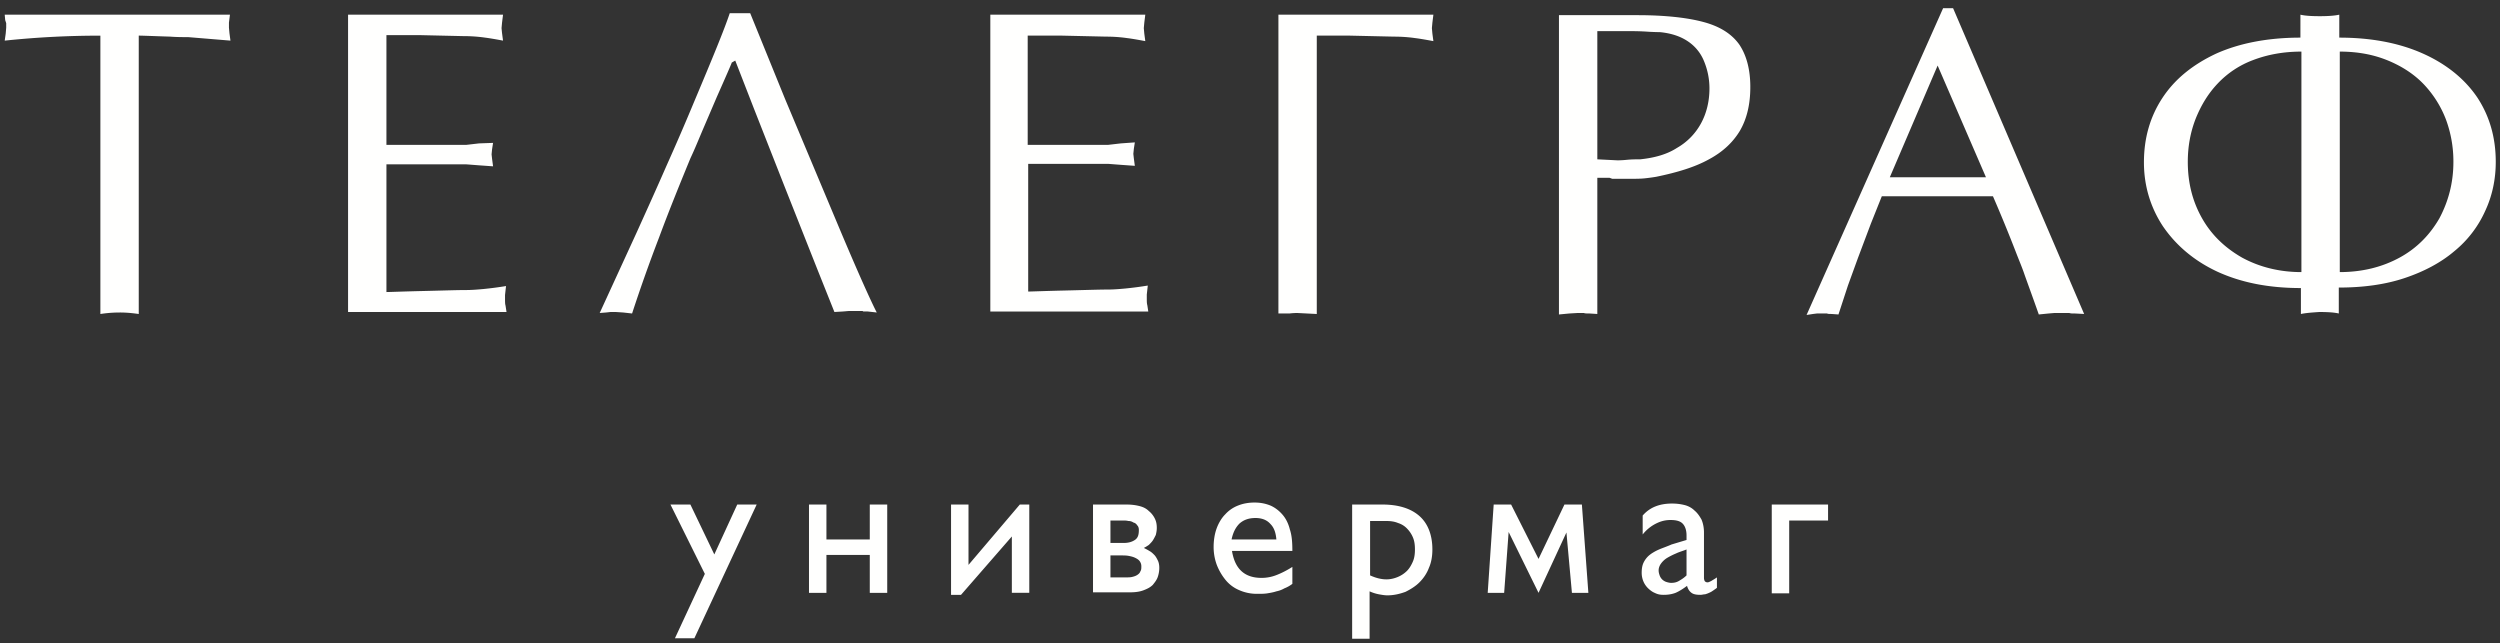<svg width="276" height="71" fill="none" xmlns="http://www.w3.org/2000/svg"><rect width="100%" height="100%" fill="#333333" stroke="none"/><path d="M15.318 3.934v30.731c-.77-.11-1.43-.165-2.09-.165a14.1 14.1 0 00-2.146.165V3.935c-3.356 0-6.877.164-10.562.55l.11-.771.055-.661v-.496l-.11-.33L.52 1.62h24.866l-.11.881v.551l.055.606.11.826-4.676-.386c-.606 0-1.266 0-1.98-.055-1.816-.055-2.972-.11-3.467-.11zm27.344-.054v12.115h8.802l1.43-.165 1.54-.055-.11.716-.054.55.055.496.11.826-1.54-.11-1.431-.11h-8.802v14.099c.33 0 1.595-.055 3.906-.11 2.31-.055 3.906-.11 4.841-.11.66 0 1.32-.055 1.925-.11a40.888 40.888 0 002.531-.331l-.055.496-.055.495v.44c0 .276 0 .552.055.717l.11.716H38.426V1.62h17.109l-.11.881-.055.606.055.55.11.827c-.88-.165-1.54-.275-1.98-.33a16.5 16.5 0 00-2.366-.166l-4.841-.11h-3.686zm38.124 3.027c0 .055-.55 1.322-1.65 3.8l-1.486 3.47c-.495 1.157-.935 2.258-1.43 3.304-1.156 2.81-2.366 5.783-3.466 8.757-1.1 2.864-2.09 5.673-2.971 8.371l-.99-.11-.826-.055h-.55l-.495.055-.715.055 4.071-8.867c1.045-2.313 2.146-4.736 3.3-7.38a283.61 283.61 0 003.137-7.27c1.925-4.57 3.245-7.765 3.85-9.582h2.256l3.851 9.473 5.942 14.154c2.2 5.232 3.63 8.37 4.18 9.417l-.99-.11h-.495c-.055-.055-.11-.055-.165-.055h-1.43l-.66.055-.936.055-1.87-4.681-3.686-9.308-3.356-8.536-2.035-5.232-.385.22zm32.672-3.027v12.115h8.857l1.431-.165 1.54-.11-.11.716-.055.55.055.496.11.826-1.54-.11-1.431-.11h-8.802v14.099c.33 0 1.595-.055 3.906-.11s3.906-.11 4.841-.11c.66 0 1.321-.055 1.926-.11a40.792 40.792 0 002.53-.331l-.055.496-.055.495v.44c0 .276 0 .552.055.717l.11.716h-17.439V1.62h17.109l-.11.881-.055.606.055.606.11.826c-.88-.165-1.54-.275-1.98-.33-.77-.11-1.541-.166-2.366-.166l-4.841-.11h-3.796V3.88zm27.679 30.73V1.621h17.109l-.11.881-.055.606.055.606.11.826c-.88-.165-1.54-.275-1.981-.33-.77-.11-1.54-.166-2.365-.166l-4.841-.11h-3.686v30.731l-2.146-.11c-.11 0-.44 0-.88.055h-1.21zm35.208-15.092v15.145l-.88-.055c-.275 0-.495 0-.605-.055h-.66l-.935.055-1.156.11V1.674h8.638c3.08 0 5.556.275 7.371.77 1.816.497 3.081 1.323 3.906 2.48.771 1.156 1.211 2.698 1.211 4.68 0 1.928-.385 3.525-1.156 4.847-.77 1.266-1.87 2.313-3.411 3.139-1.485.826-3.41 1.432-5.831 1.928-.33.055-.715.11-1.21.165-.495.055-1.046.055-1.596.055h-2.035c-.165-.055-.275-.11-.33-.11h-1.321v-.11zm0-16.082V17.59l2.201.11c.165 0 .495 0 1.045-.055.55-.055 1.045-.055 1.486-.055 1.595-.165 2.97-.55 4.071-1.267a6.904 6.904 0 002.64-2.698c.605-1.102.936-2.424.936-3.855a7.833 7.833 0 00-.606-3.03 4.754 4.754 0 00-1.815-2.202c-.825-.551-1.871-.882-3.081-.992-.11 0-.605 0-1.43-.055s-1.596-.055-2.311-.055h-3.136zM215.62.902l14.469 33.76-1.045-.055h-.22c-.055 0-.22 0-.386-.055h-1.595l-.66.055-1.1.11c-.716-2.037-1.266-3.524-1.596-4.46-.22-.661-.55-1.432-.935-2.424a163.54 163.54 0 00-2.531-6.168h-12.268l-1.21 3.029-1.43 3.8-1.101 3.03-1.045 3.193-.77-.055c-.22 0-.385 0-.495-.055h-1.1l-.441.055-.715.11L214.52.903h1.1zm3.631 18.67l-5.336-12.336-5.281 12.336h10.617zm34.77 15.093v-2.864c-3.576 0-6.602-.605-9.243-1.817-2.585-1.212-4.566-2.919-5.996-5.012-1.375-2.093-2.091-4.46-2.091-7.05 0-2.643.661-5.01 2.036-7.104 1.375-2.092 3.356-3.69 5.941-4.901 2.586-1.157 5.722-1.763 9.298-1.763V1.621c.44.11 1.155.165 2.145.165.935 0 1.651-.055 2.146-.165v2.533c3.576 0 6.656.606 9.242 1.763 2.586 1.156 4.621 2.809 5.997 4.846 1.375 2.093 2.035 4.461 2.035 7.105 0 1.927-.385 3.745-1.155 5.397a12.117 12.117 0 01-3.411 4.46c-1.485 1.268-3.356 2.259-5.501 2.975-2.146.716-4.567 1.046-7.262 1.046v2.864c-.44-.11-1.156-.165-2.146-.165-.825.055-1.54.11-2.035.22zm-12.488-16.797c0 2.258.495 4.296 1.54 6.168 1.045 1.872 2.531 3.304 4.456 4.406 1.926 1.046 4.126 1.597 6.547 1.597V5.697c-1.981 0-3.741.33-5.337.936a10.341 10.341 0 00-3.906 2.588c-1.045 1.102-1.815 2.368-2.42 3.855-.605 1.542-.88 3.14-.88 4.792zm29.322 0a13.31 13.31 0 00-.825-4.681 11.722 11.722 0 00-2.421-3.856c-1.045-1.101-2.366-1.982-3.961-2.643-1.595-.661-3.356-.991-5.336-.991v24.342c2.475 0 4.676-.55 6.601-1.597 1.926-1.047 3.356-2.534 4.402-4.351.99-1.873 1.54-3.91 1.54-6.223zM83.537 55.701l-6.877 14.76h-2.145l3.3-7.105-3.796-7.655h2.201l2.64 5.508 2.531-5.508h2.146zm14.413 0v9.748h-1.926v-4.185h-4.786v4.185h-1.925v-9.748h1.925v3.855h4.786v-3.855h1.926zm13.758 3.525l-5.612 6.444h-1.1V55.7h1.926v6.664l5.666-6.664h1.045v9.748h-1.925v-6.223zm8.96 6.278v-9.803h3.686c.55 0 .99.055 1.43.165.44.11.77.276 1.045.551.276.22.496.496.661.826.165.33.22.661.22 1.047 0 .275-.055.55-.11.77-.11.22-.22.441-.33.606-.11.166-.275.33-.441.496-.165.11-.33.22-.55.33.22.11.44.22.606.331.22.11.385.275.55.44.165.166.275.386.385.606.11.22.165.496.165.827 0 .33-.055.66-.165.99-.11.331-.33.607-.55.882-.275.275-.606.44-1.046.606-.44.165-.935.22-1.54.22h-4.016v.11zm1.925-8.04v2.478h1.431c.55 0 .935-.11 1.265-.33.33-.22.44-.551.44-1.102 0-.22-.055-.386-.165-.496-.11-.165-.22-.275-.44-.33a.929.929 0 00-.55-.165c-.22-.055-.385-.055-.605-.055h-1.376zm0 3.8v2.478h1.761c.22 0 .44 0 .66-.055.22-.055.385-.11.55-.22.165-.11.275-.22.33-.386.11-.165.11-.33.11-.55a.932.932 0 00-.165-.551c-.11-.166-.275-.276-.495-.386-.22-.11-.44-.165-.715-.22-.275-.055-.55-.055-.88-.055h-1.156v-.055zm13.427-.386c.33 1.927 1.375 2.919 3.246 2.919.605 0 1.155-.11 1.705-.33.55-.221 1.1-.496 1.706-.882v1.872a3.58 3.58 0 01-.881.496 2.871 2.871 0 01-.88.33c-.33.11-.66.166-.99.22-.33.056-.715.056-1.155.056a4.804 4.804 0 01-2.036-.44 3.88 3.88 0 01-1.485-1.157 6.14 6.14 0 01-.936-1.652 5.68 5.68 0 01-.33-1.928c0-.716.11-1.432.33-2.038.221-.605.551-1.156.936-1.542a3.72 3.72 0 011.43-.991c.55-.22 1.155-.33 1.815-.33.661 0 1.211.11 1.761.33.495.22.935.55 1.32.991.385.44.66.992.825 1.652.221.661.276 1.432.276 2.369h-6.657v.055zm4.896-1.267c-.055-.716-.22-1.322-.66-1.762-.385-.441-.935-.661-1.65-.661-.771 0-1.321.22-1.761.606-.44.44-.715.99-.88 1.762h4.951v.055zm11.717-3.91c1.761 0 3.136.44 4.071 1.267.935.826 1.431 2.093 1.431 3.69 0 .716-.11 1.432-.386 2.038-.22.605-.605 1.156-1.045 1.597-.44.44-.99.77-1.54 1.046-.605.22-1.266.386-1.981.386-.33 0-.605-.055-.935-.11a4.526 4.526 0 01-1.045-.331v5.232h-1.926V55.7h3.356zm-1.375 1.763v6.058c.605.275 1.21.44 1.815.44.44 0 .881-.11 1.266-.275a3.12 3.12 0 00.99-.661c.275-.275.495-.66.66-1.047.165-.385.22-.826.22-1.321 0-.496-.055-.937-.22-1.322a3.126 3.126 0 00-.66-.991 2.3 2.3 0 00-.99-.606c-.385-.165-.826-.22-1.266-.22h-1.815v-.055zm15.57-1.763l3.026 6.003 2.86-6.003h1.926l.715 9.748h-1.815l-.606-6.664-3.08 6.664-3.301-6.719-.495 6.72h-1.816l.66-9.749h1.926zm19.365 3.911v-.495c0-.606-.165-1.047-.44-1.322-.275-.276-.715-.386-1.32-.386-.55 0-1.045.11-1.595.386a4.37 4.37 0 00-1.486 1.211v-2.092c.77-.882 1.816-1.322 3.246-1.322.495 0 .935.055 1.375.165.44.11.826.33 1.101.606.33.275.55.606.77.991.165.386.275.881.275 1.432v5.012c0 .165.055.33.11.385a.42.42 0 00.275.11c.11 0 .22-.055.44-.165.165-.11.385-.22.605-.385v1.156c-.22.165-.385.276-.55.386-.165.11-.33.165-.44.22-.165.055-.275.11-.385.11-.11 0-.275.055-.44.055-.44 0-.77-.055-.99-.22-.221-.165-.386-.386-.496-.771-.44.33-.88.606-1.265.77-.44.166-.88.221-1.32.221-.385 0-.66-.055-.99-.22-.276-.11-.551-.33-.771-.55a2.311 2.311 0 01-.495-.772 2.497 2.497 0 01-.165-.881c0-.44.055-.826.22-1.157.165-.33.385-.605.66-.826.275-.22.661-.44 1.046-.606.385-.165.88-.33 1.375-.55l1.65-.496zm0 1.046c-.385.166-.825.276-1.155.441a8.12 8.12 0 00-.99.496 2.345 2.345 0 00-.66.606c-.165.22-.275.495-.275.77 0 .22.055.386.11.551a1.2 1.2 0 00.275.441c.11.11.275.22.44.275.165.055.385.11.55.11.33 0 .605-.055.88-.22s.55-.33.825-.606v-2.864zm11.334-3.194v8.04h-1.925v-9.803h6.216v1.763h-4.291z" fill="#FFFFFE"/></svg>